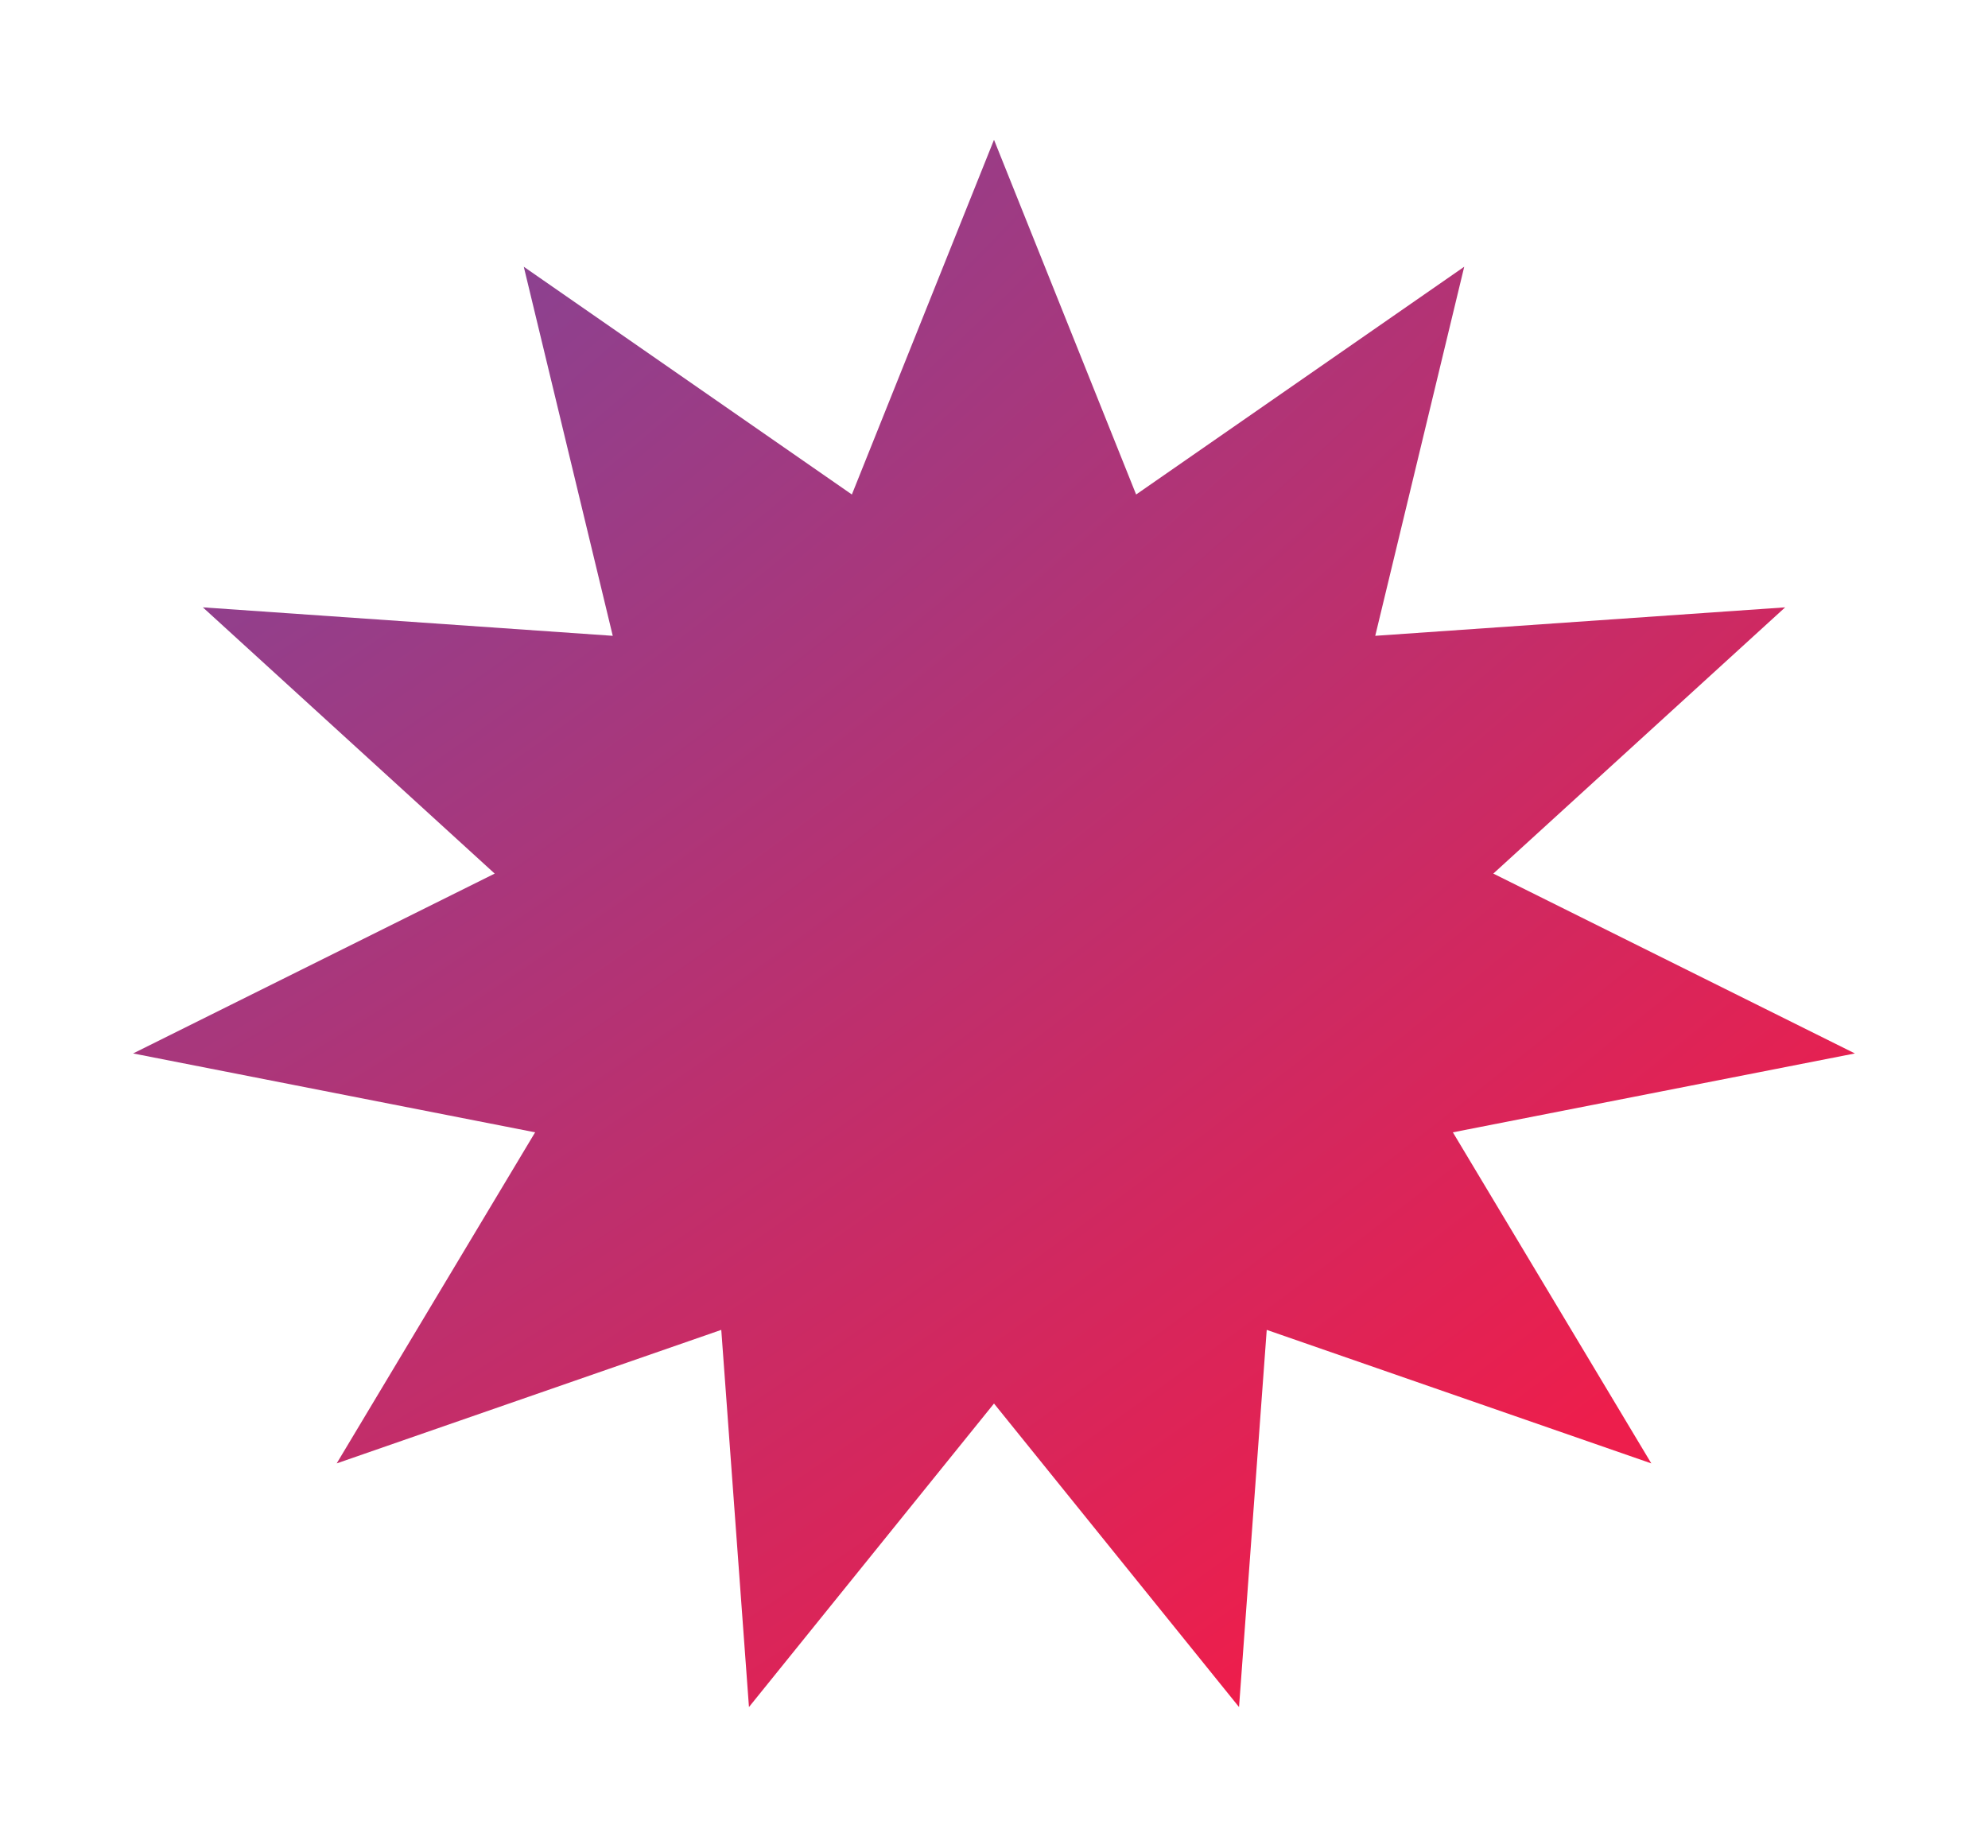 <?xml version="1.0" encoding="UTF-8"?> <svg xmlns="http://www.w3.org/2000/svg" width="128" height="119" viewBox="0 0 128 119" fill="none"><g filter="url(#filter0_f_57_69)"><path d="M64 9L73.151 31.84L94.276 17.175L88.547 40.939L114.939 39.106L96.149 56.249L119.43 67.829L93.545 72.908L106.322 94.225L81.56 85.628L79.777 109.914L64 90.37L48.223 109.914L46.44 85.628L21.678 94.225L34.455 72.908L8.57 67.829L31.851 56.249L13.061 39.106L39.453 40.939L33.724 17.175L54.849 31.84L64 9Z" fill="url(#paint0_diamond_57_69)"></path></g><defs><filter id="filter0_f_57_69" x="0.374" y="0.804" width="127.252" height="117.306" filterUnits="userSpaceOnUse" color-interpolation-filters="sRGB"><feFlood flood-opacity="0" result="BackgroundImageFix"></feFlood><feBlend mode="normal" in="SourceGraphic" in2="BackgroundImageFix" result="shape"></feBlend><feGaussianBlur stdDeviation="4.098" result="effect1_foregroundBlur_57_69"></feGaussianBlur></filter><radialGradient id="paint0_diamond_57_69" cx="0" cy="0" r="1" gradientUnits="userSpaceOnUse" gradientTransform="translate(6.144 13.211) rotate(54.772) scale(120.937 304.209)"><stop stop-color="#79489D"></stop><stop offset="1" stop-color="#ED1E4C"></stop></radialGradient></defs></svg> 